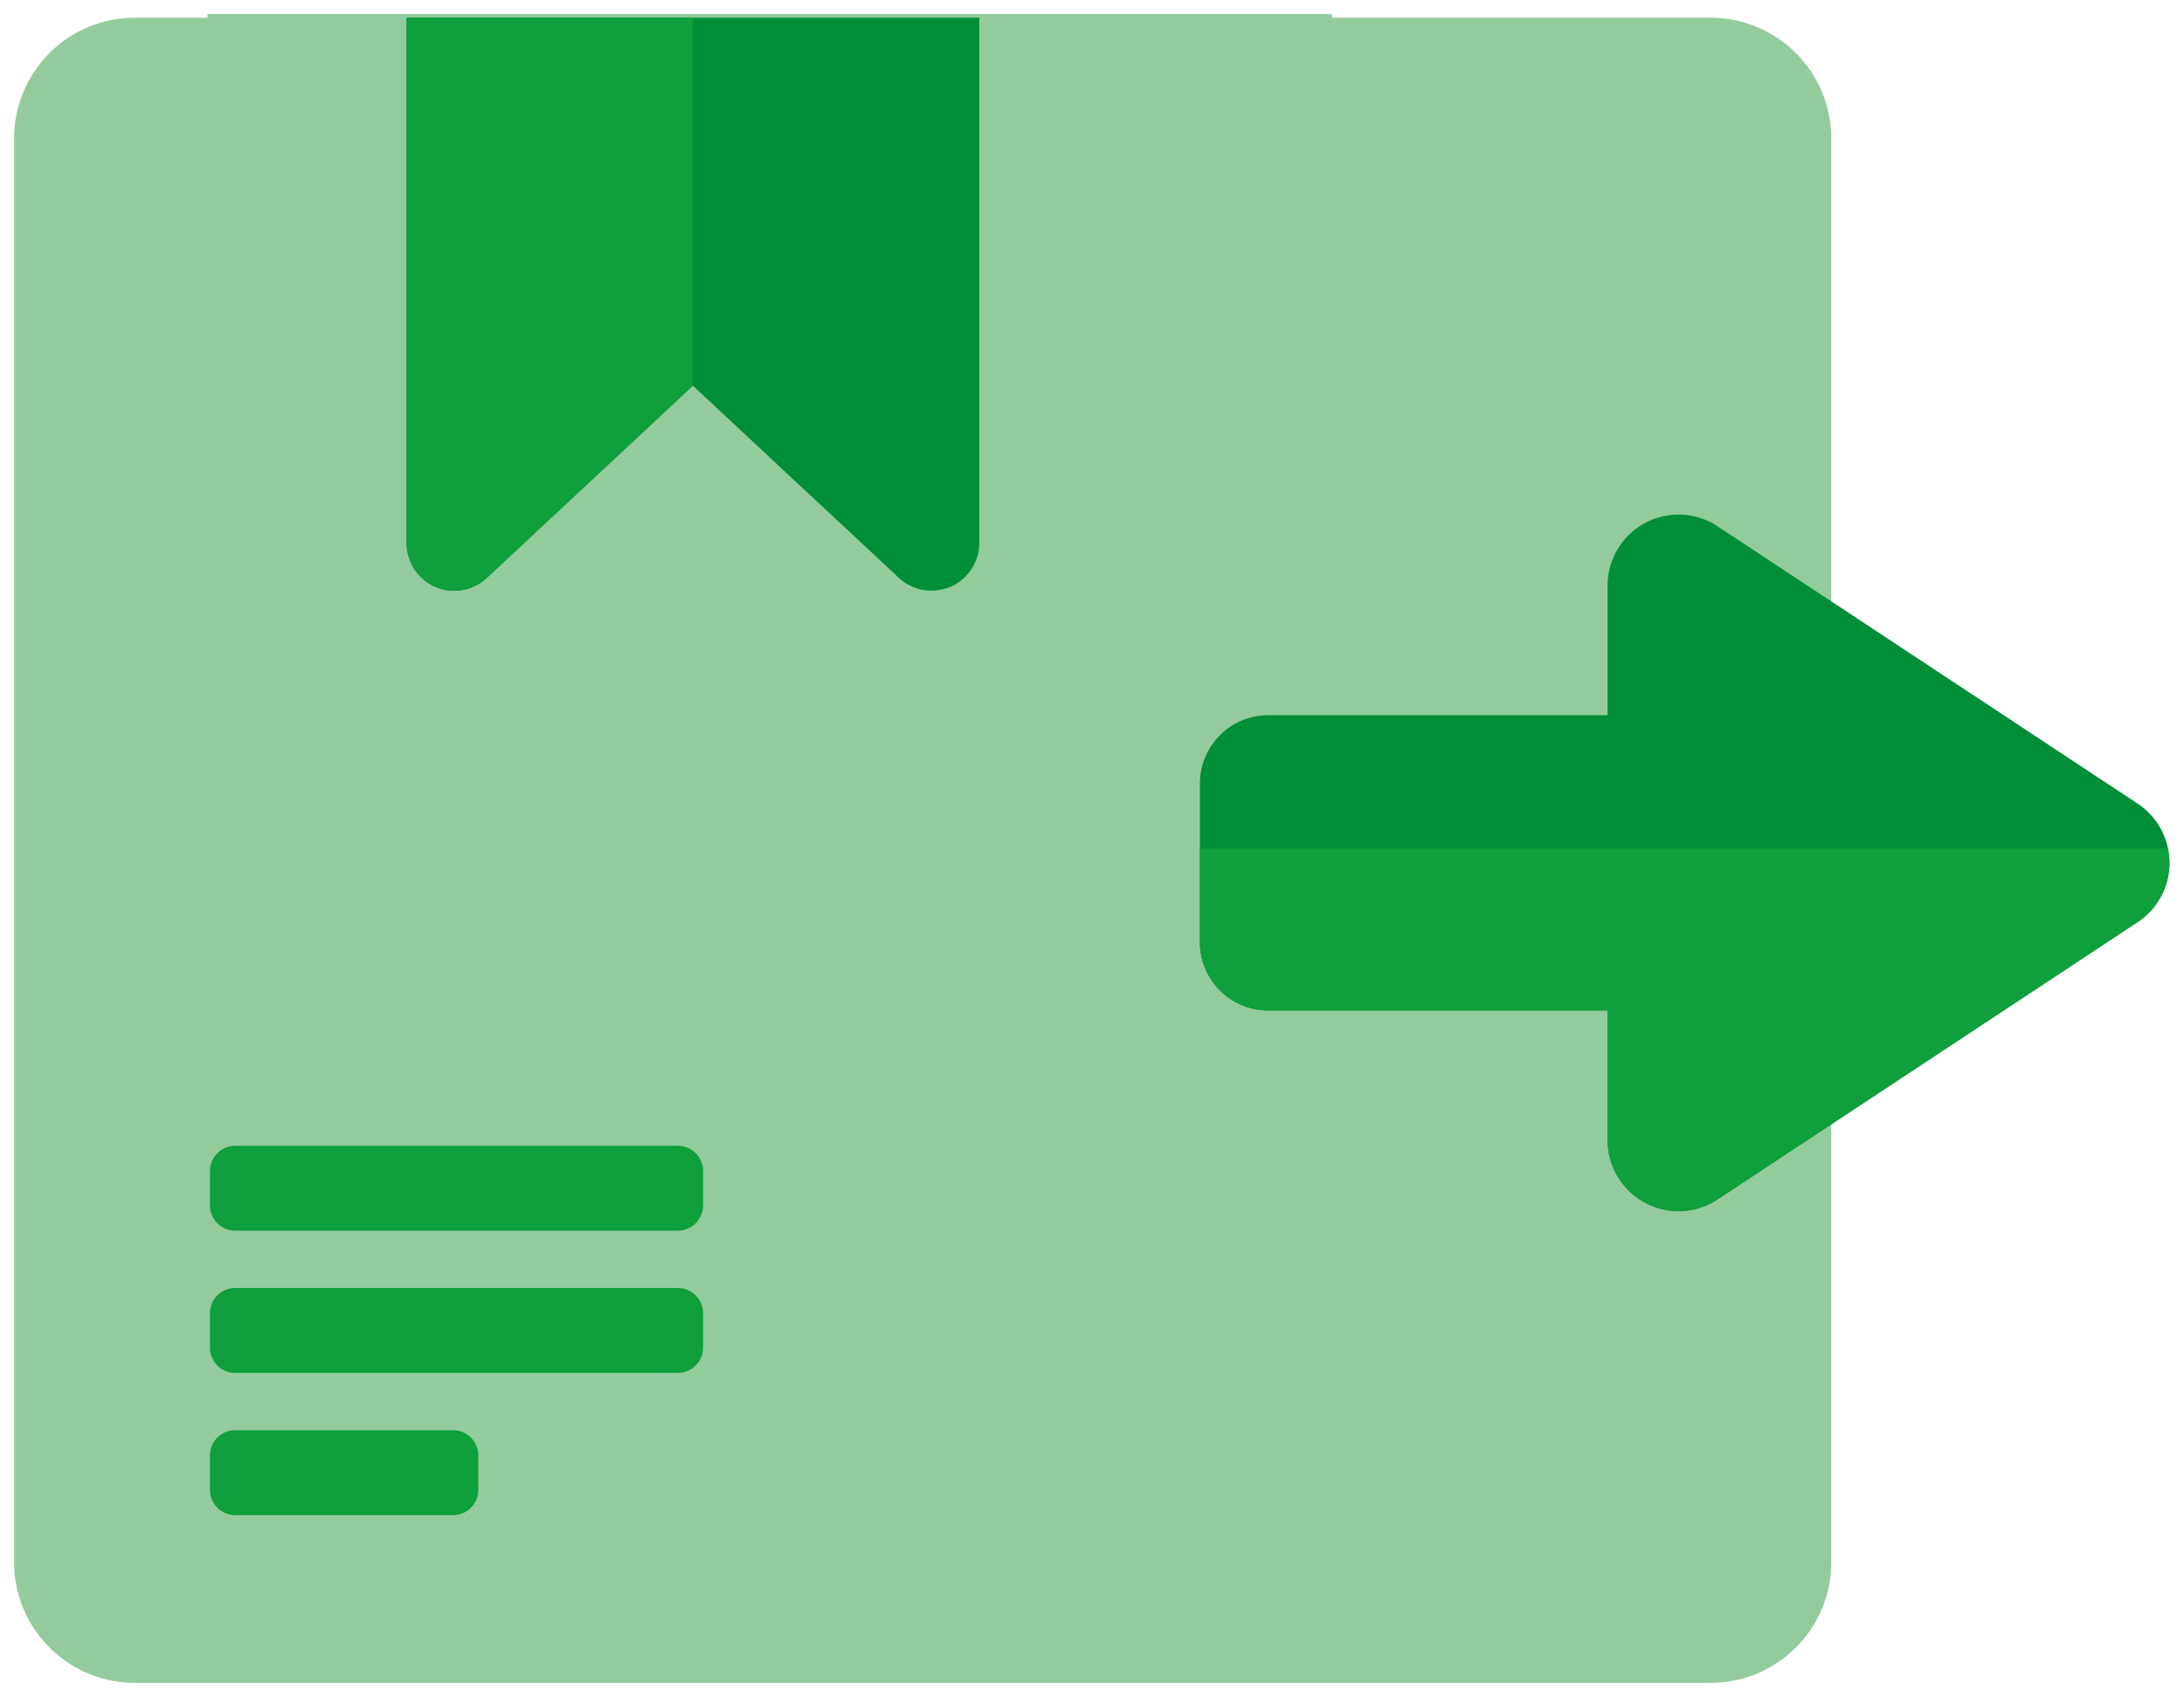 <svg xmlns="http://www.w3.org/2000/svg" width="77.369" height="60.099" viewBox="0 0 77.369 60.099">
	<g id="Group_43254" data-name="Group 43254" transform="translate(-486.833 -917.499)">
		<path id="Union_46" data-name="Union 46" d="M4.277,59.1A4.277,4.277,0,0,1,0,54.822V4.4A4.277,4.277,0,0,1,4.277.128H6.852V0H46.679V.128H60.1A4.277,4.277,0,0,1,64.373,4.4V54.822A4.277,4.277,0,0,1,60.1,59.1Z" transform="translate(487.333 917.999)" fill="#93cb9d" stroke="rgba(0,0,0,0)" stroke-miterlimit="10" stroke-width="1" />
		<g id="Group_43252" data-name="Group 43252" transform="translate(494.269 958.078)">
			<path id="Path_61107" data-name="Path 61107" d="M63.478,329.791H47.8a.894.894,0,0,1-.894-.894v-1.219a.894.894,0,0,1,.894-.894h15.68a.894.894,0,0,1,.894.894V328.9A.894.894,0,0,1,63.478,329.791Z" transform="translate(-46.904 -326.785)" fill="#0f9f3c" />
			<path id="Path_61108" data-name="Path 61108" d="M63.478,363.856H47.8a.894.894,0,0,1-.894-.894v-1.219a.894.894,0,0,1,.894-.894h15.68a.894.894,0,0,1,.894.894v1.219A.894.894,0,0,1,63.478,363.856Z" transform="translate(-46.904 -355.813)" fill="#0f9f3c" />
			<path id="Path_61109" data-name="Path 61109" d="M55.516,397.92H47.8a.894.894,0,0,1-.894-.894v-1.219a.894.894,0,0,1,.894-.894h7.718a.893.893,0,0,1,.894.894v1.219a.893.893,0,0,1-.893.894Z" transform="translate(-46.904 -384.84)" fill="#0f9f3c" />
		</g>
		<path id="Path_61111" data-name="Path 61111" d="M312.947,172.2l-14.873-9.816a2.515,2.515,0,0,0-3.9,2.1v4.589h-12.02a2.422,2.422,0,0,0-2.422,2.422v5.61a2.422,2.422,0,0,0,2.422,2.422h12.02v4.589a2.515,2.515,0,0,0,3.9,2.1l14.873-9.816a2.515,2.515,0,0,0,0-4.2Z" transform="translate(249.608 773.756)" fill="#008e39" />
		<path id="Intersection_72" data-name="Intersection 72" d="M14.443,10.329V5.739H2.423A2.423,2.423,0,0,1,0,3.317V0H34.293a2.508,2.508,0,0,1-1.078,2.611L18.343,12.428a2.491,2.491,0,0,1-1.379.42A2.517,2.517,0,0,1,14.443,10.329Z" transform="translate(529.34 947.548)" fill="#0f9f3c" stroke="rgba(0,0,0,0)" stroke-miterlimit="10" stroke-width="1" />
		<g id="Group_43253" data-name="Group 43253" transform="translate(501.237 918.126)">
			<path id="Path_61086" data-name="Path 61086" d="M128,0V18.6a1.687,1.687,0,0,0,2.841,1.24l7.3-6.808,7.3,6.808a1.678,1.678,0,0,0,1.15.451,1.81,1.81,0,0,0,.676-.135A1.709,1.709,0,0,0,148.29,18.6V0Z" transform="translate(-128)" fill="#008e39" />
			<path id="Path_61088" data-name="Path 61088" d="M138.145,0H128V18.6a1.709,1.709,0,0,0,1.015,1.556,1.6,1.6,0,0,0,.658.14,1.736,1.736,0,0,0,1.166-.455l7.3-6.808V0Z" transform="translate(-128)" fill="#0f9f3c" />
		</g>
	</g>
</svg>
